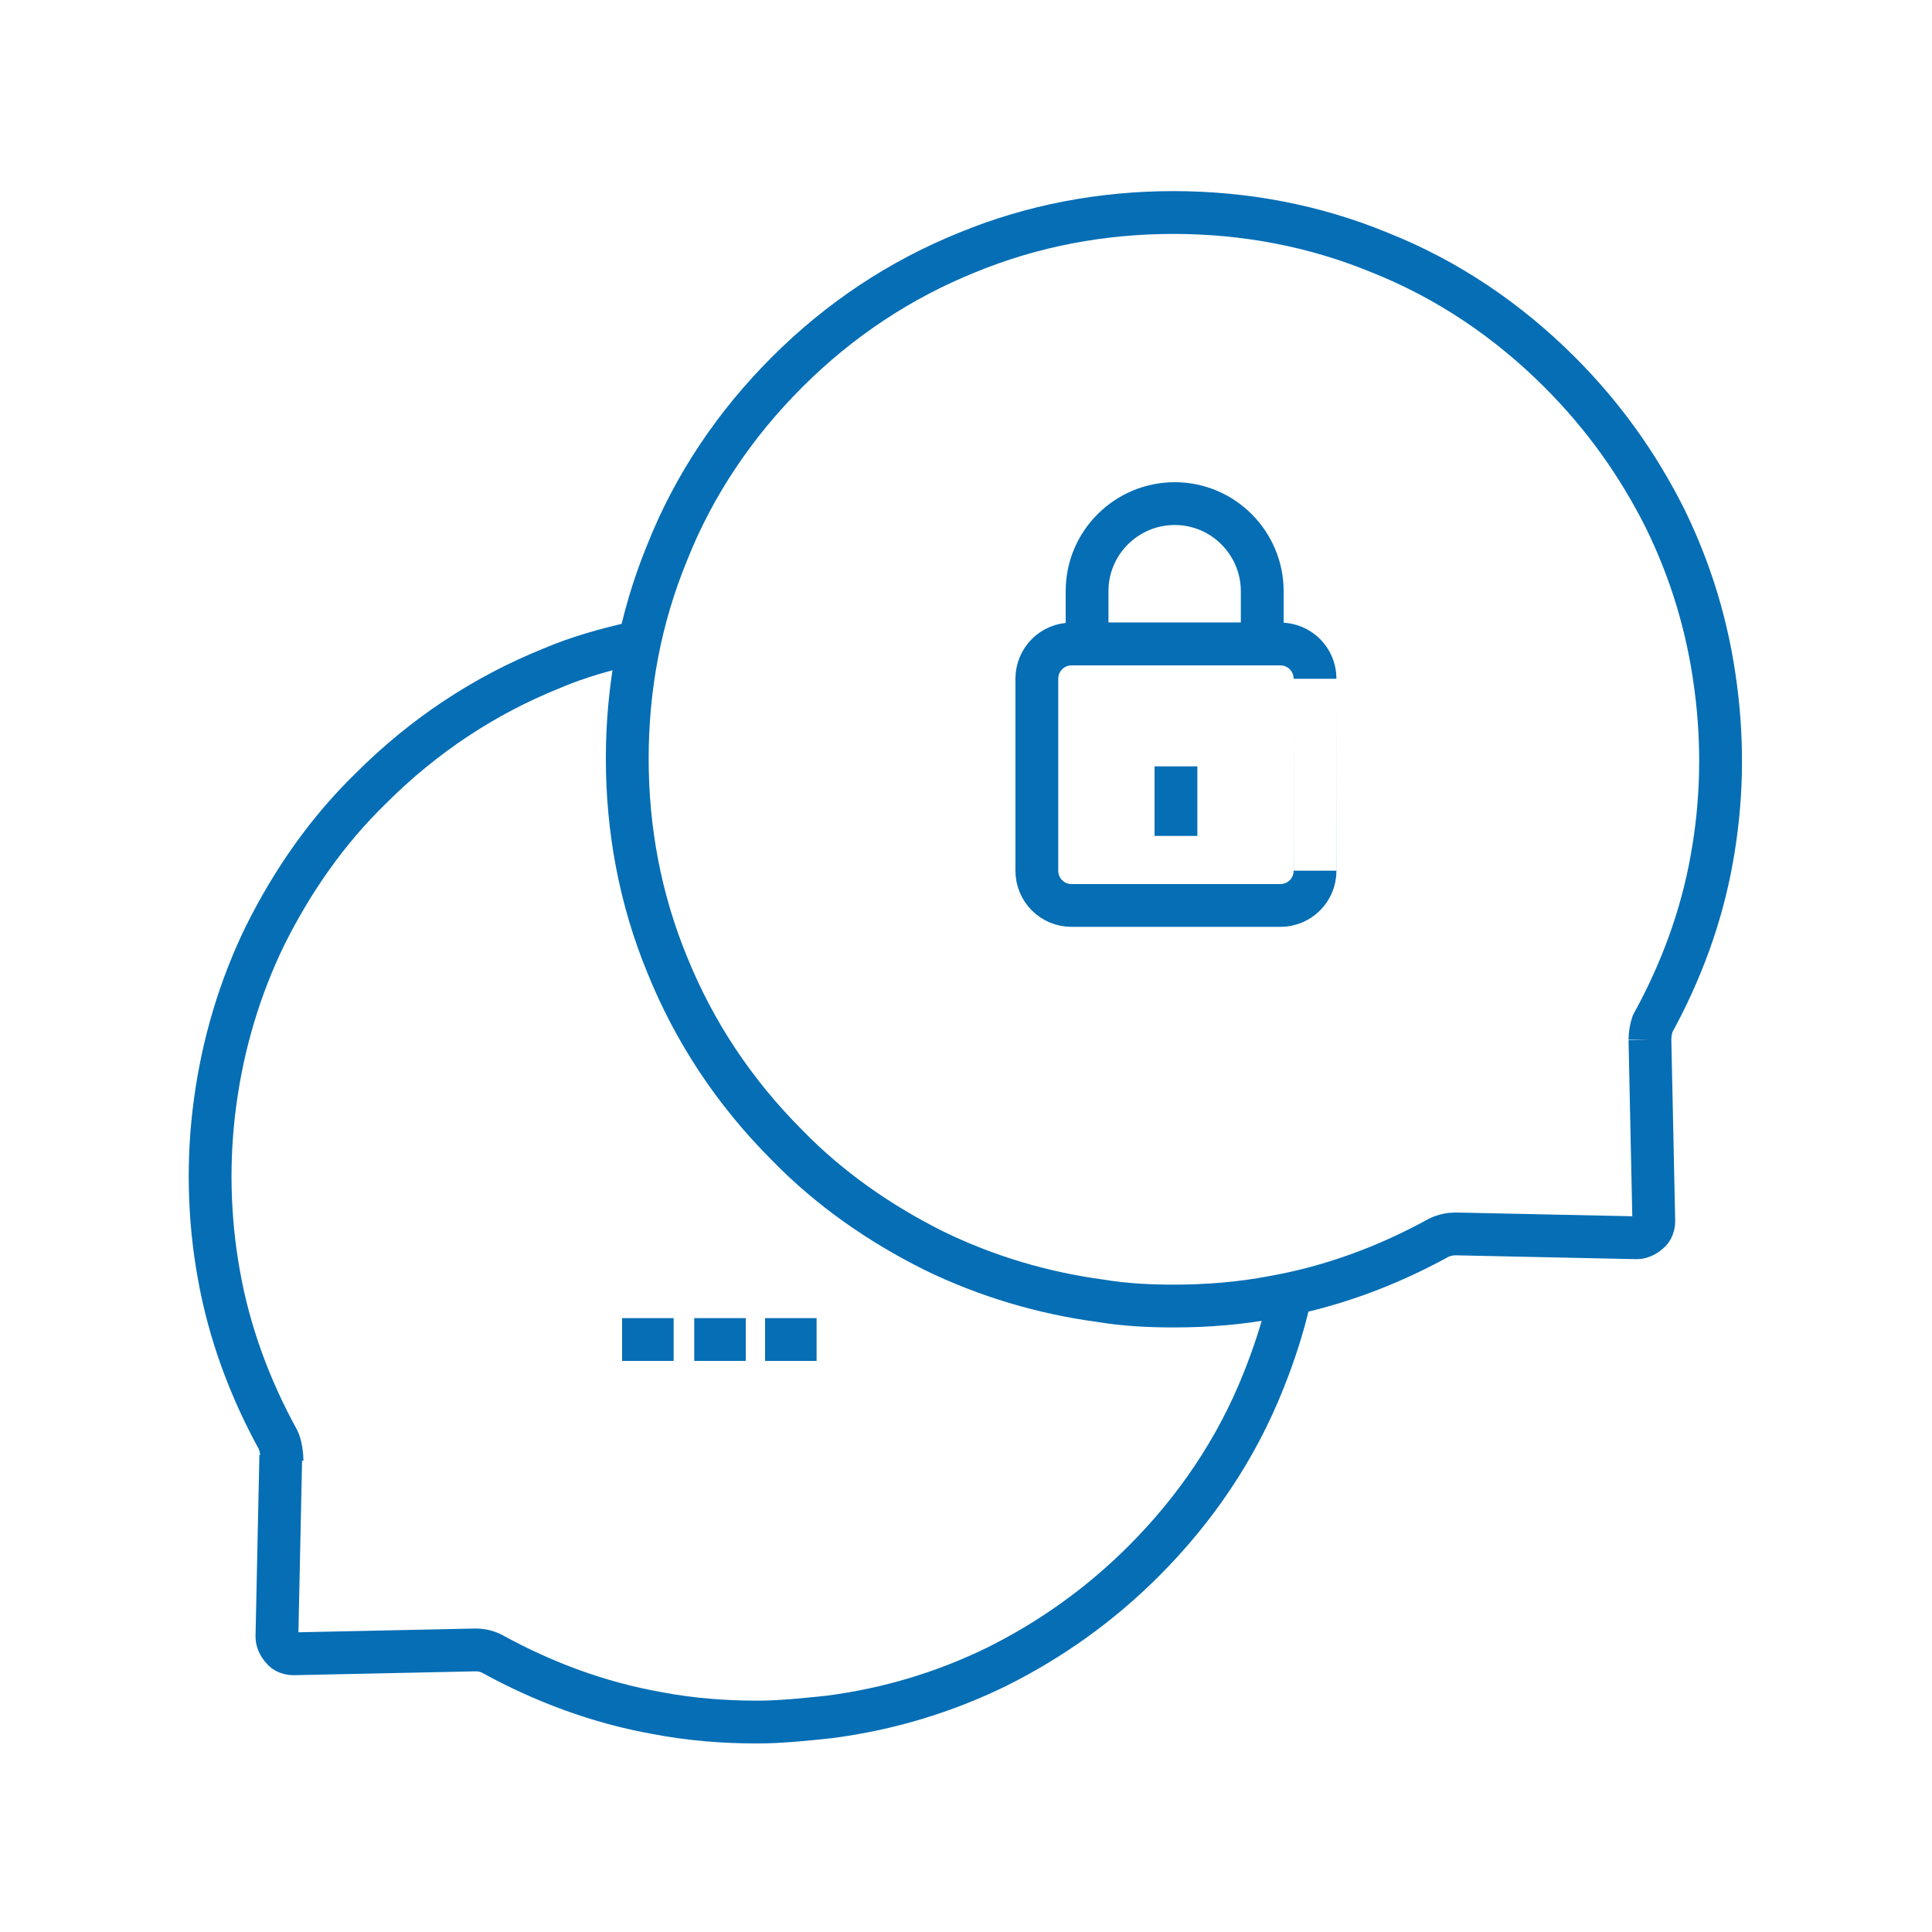 <?xml version="1.0" encoding="utf-8"?>
<!-- Generator: Adobe Illustrator 21.1.0, SVG Export Plug-In . SVG Version: 6.00 Build 0)  -->
<svg version="1.1" id="Capa_1" xmlns="http://www.w3.org/2000/svg" xmlns:xlink="http://www.w3.org/1999/xlink" x="0px" y="0px"
	 viewBox="0 0 150 150" style="enable-background:new 0 0 150 150;" xml:space="preserve">
<style type="text/css">
	.st0{fill:none;stroke:#056EB5;stroke-width:3.323;stroke-miterlimit:10;}
</style>
<g>
	<path class="st0" d="M100.1,100.9c-0.5,2.2-1.2,4.3-2,6.3c-2.1,5.3-5.3,10-9.3,14c-3.4,3.4-7.2,6.1-11.4,8.2c-4.1,2-8.4,3.3-13,3.9
		c-1.9,0.2-3.8,0.4-5.6,0.4c-2.6,0-5.2-0.2-7.8-0.7c-4.5-0.8-8.8-2.4-12.8-4.6c-0.4-0.2-0.8-0.3-1.3-0.3l-14.1,0.3
		c-0.3,0-0.7-0.1-0.9-0.4c-0.2-0.2-0.4-0.6-0.4-0.9l0.3-14.1"/>
	<path class="st0" d="M21.9,113.4c0-0.4-0.1-1.2-0.3-1.6c-2.2-4-3.8-8.3-4.6-12.8c-0.8-4.4-0.9-9-0.3-13.4c0.6-4.5,1.9-8.9,3.9-13
		c2.1-4.2,4.8-8.1,8.2-11.4c4.1-4.1,8.8-7.2,14-9.3c2.1-0.9,4.3-1.5,6.5-2"/>
	<path class="st0" d="M128.1,80.7l0.3,14.1c0,0.3-0.1,0.7-0.4,0.9c-0.2,0.2-0.6,0.4-0.9,0.4L113,95.8c-0.4,0-0.9,0.1-1.3,0.3
		c-4,2.2-8.3,3.8-12.8,4.6c-2.6,0.5-5.2,0.7-7.8,0.7c-1.9,0-3.8-0.1-5.6-0.4c-4.5-0.6-8.9-1.9-13-3.9c-4.2-2.1-8.1-4.8-11.4-8.2
		c-4.1-4.1-7.2-8.8-9.3-14c-2.1-5.1-3.1-10.5-3.1-16s1-10.9,3.1-16c2.1-5.3,5.3-10,9.3-14c4.1-4.1,8.8-7.2,14-9.3
		c5.1-2.1,10.5-3.1,16-3.1s10.9,1,16,3.1c5.3,2.1,10,5.3,14,9.3c3.4,3.4,6.1,7.2,8.2,11.4c2,4.1,3.3,8.4,3.9,13
		c0.6,4.5,0.5,9-0.3,13.4c-0.8,4.5-2.4,8.8-4.6,12.8C128.2,79.8,128.1,80.3,128.1,80.7"/>
	<g>
		<path class="st0" d="M102.1,52.7c0-1.5-1.2-2.7-2.7-2.7H83.2c-1.5,0-2.7,1.2-2.7,2.7v14.9c0,1.5,1.2,2.7,2.7,2.7h16.2
			c1.5,0,2.7-1.2,2.7-2.7C102.1,67.6,102.1,52.7,102.1,52.7z"/>
		<path class="st0" d="M98,45.9c0-3.7-3-6.8-6.8-6.8c-3.7,0-6.8,3-6.8,6.8V50H98V45.9z"/>
		<line class="st0" x1="91.3" y1="64.9" x2="91.3" y2="59.5"/>
	</g>
	<g>
		<line class="st0" x1="48.3" y1="104" x2="52.3" y2="104"/>
		<line class="st0" x1="53.9" y1="104" x2="57.9" y2="104"/>
		<line class="st0" x1="59.4" y1="104" x2="63.4" y2="104"/>
	</g>
</g>
</svg>

